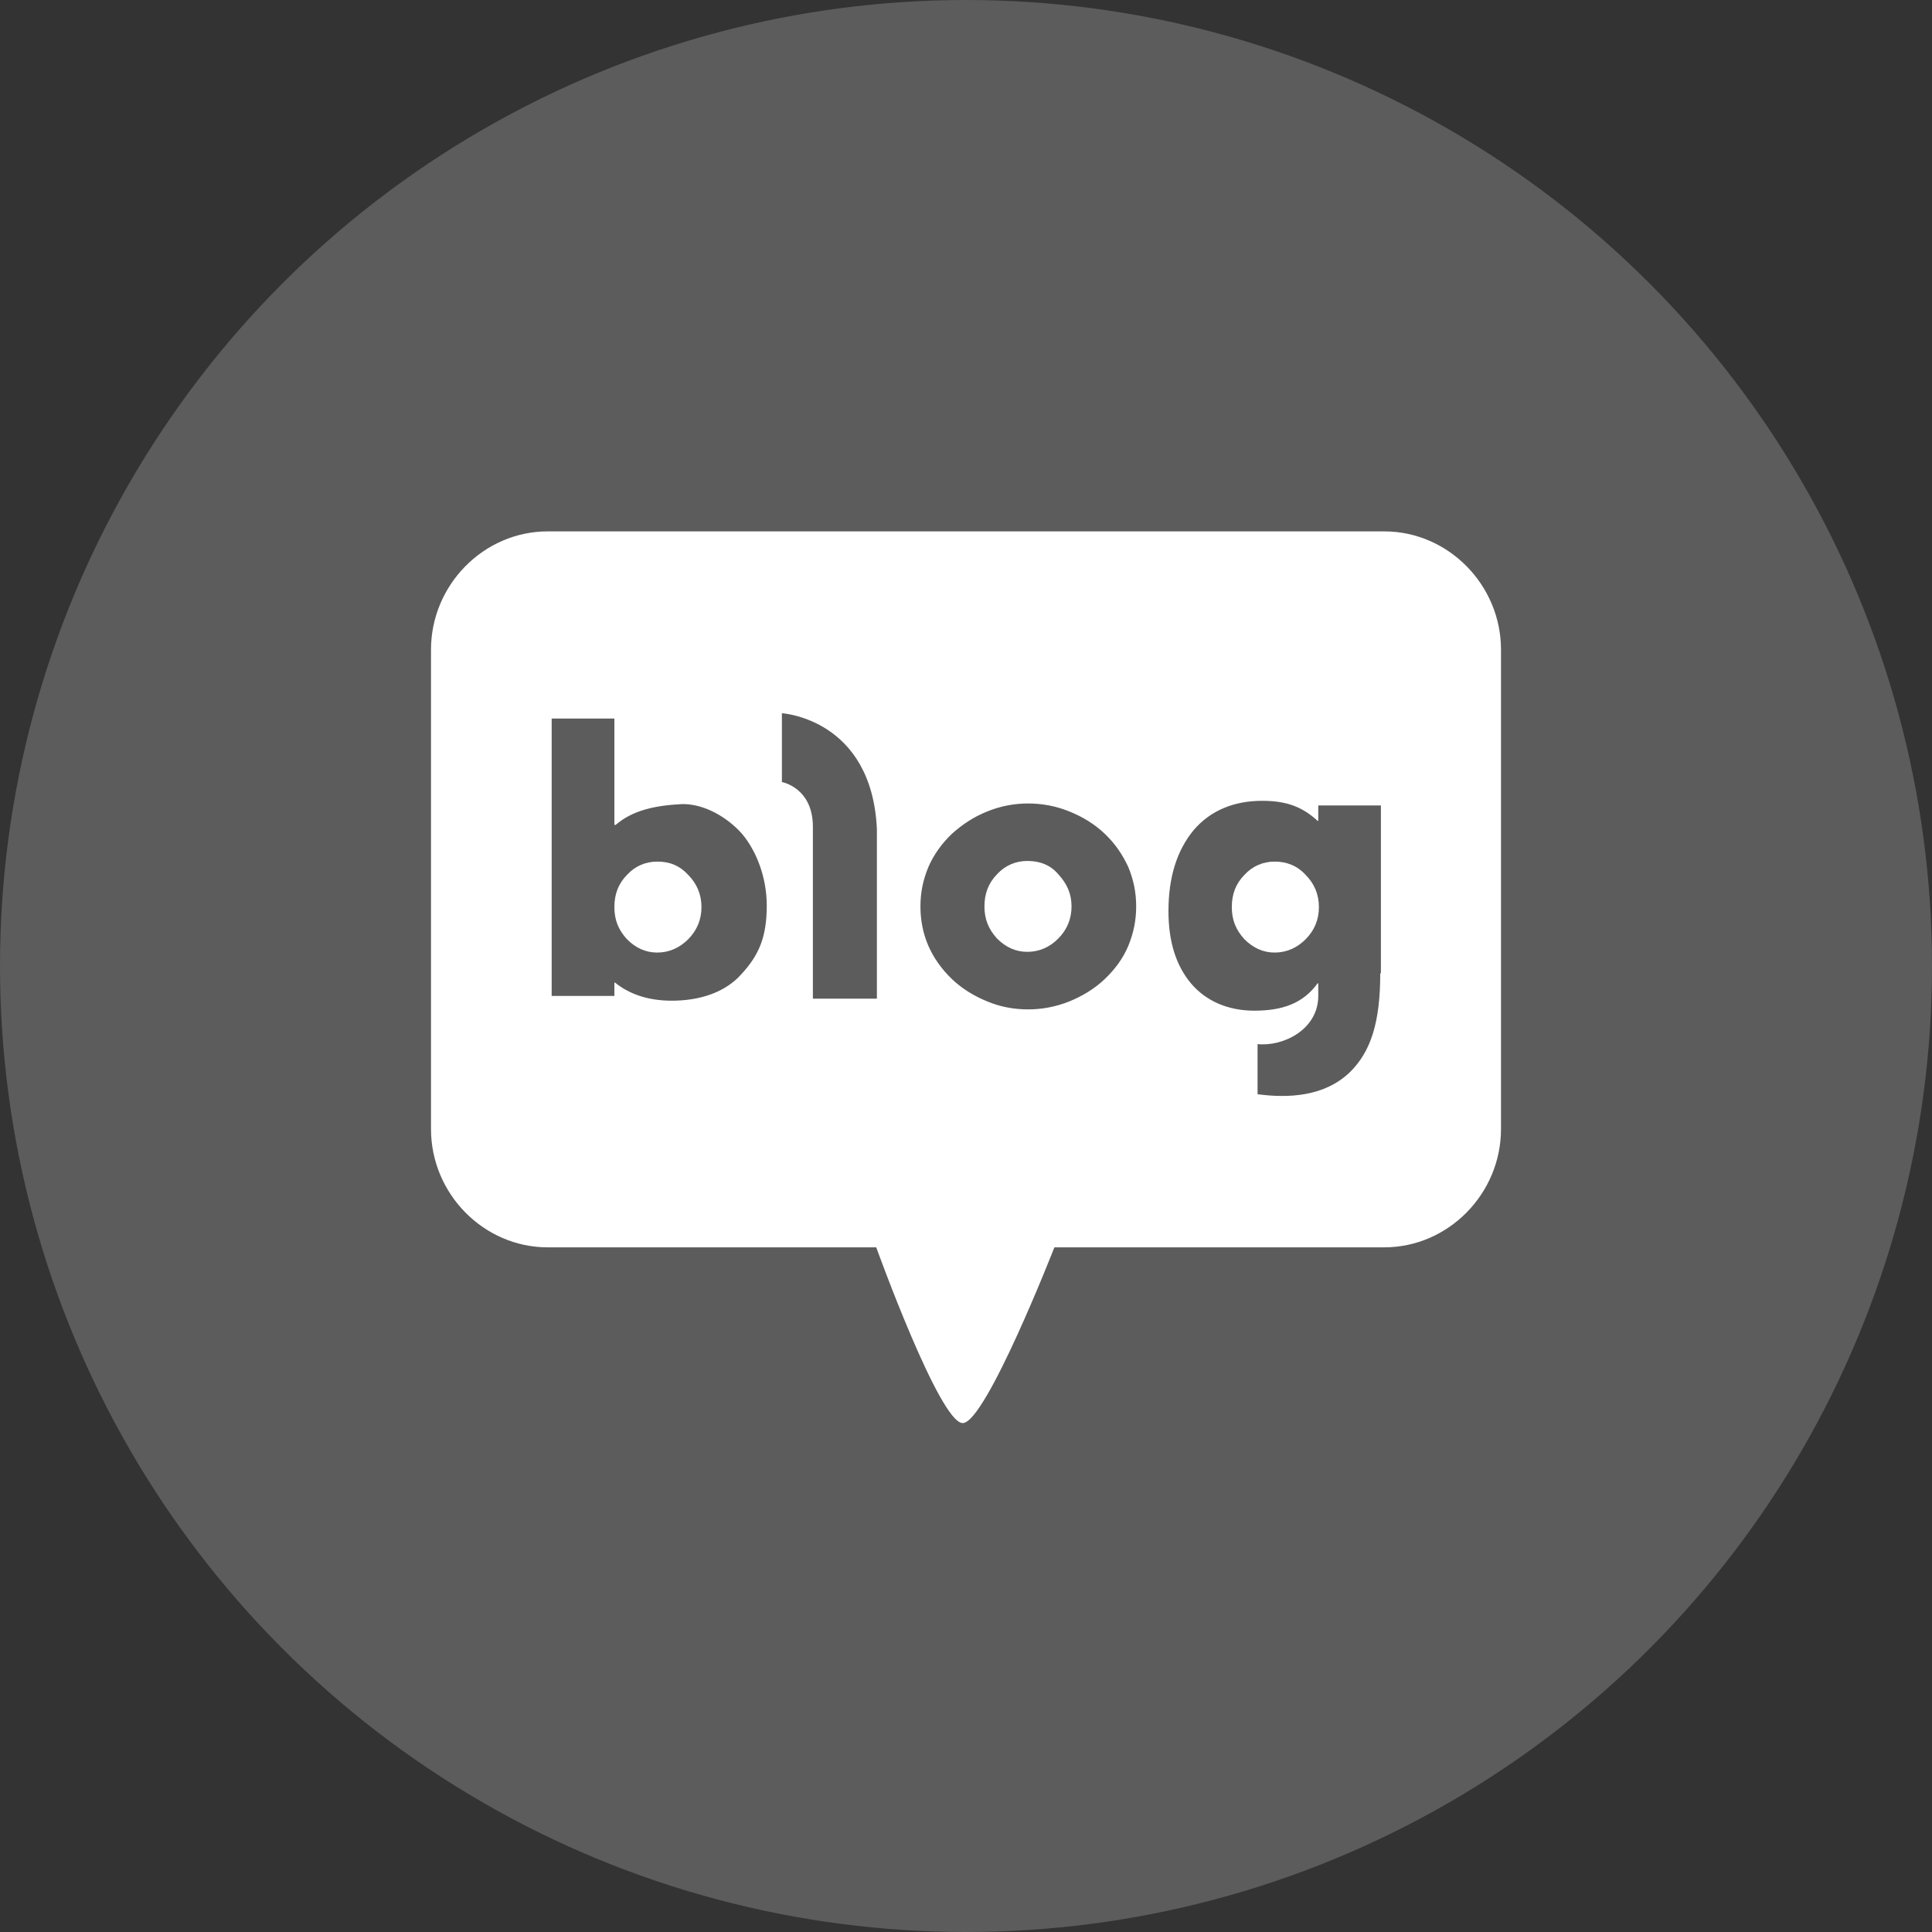<svg width="24" height="24" viewBox="0 0 24 24" fill="none" xmlns="http://www.w3.org/2000/svg">
<rect x="0" y="0" width="24" height="24" fill="#333333" stroke="none"/>
<circle cx="12" cy="12" r="12" fill="white" fill-opacity="0.2"/>
<path d="M8.165 10.703C8.017 10.703 7.886 10.761 7.788 10.869C7.681 10.977 7.632 11.11 7.632 11.268C7.632 11.426 7.681 11.55 7.788 11.667C7.894 11.774 8.017 11.833 8.165 11.833C8.312 11.833 8.443 11.774 8.55 11.667C8.656 11.559 8.714 11.426 8.714 11.268C8.714 11.11 8.656 10.977 8.55 10.869C8.443 10.753 8.32 10.703 8.165 10.703Z" fill="white"/>
<path d="M12.762 10.695C12.615 10.695 12.483 10.753 12.385 10.861C12.279 10.969 12.229 11.102 12.229 11.26C12.229 11.417 12.279 11.542 12.385 11.658C12.492 11.766 12.615 11.824 12.762 11.824C12.91 11.824 13.041 11.766 13.147 11.658C13.254 11.55 13.311 11.417 13.311 11.26C13.311 11.102 13.254 10.977 13.147 10.861C13.049 10.745 12.918 10.695 12.762 10.695Z" fill="white"/>
<path d="M15.835 10.703C15.687 10.703 15.556 10.761 15.458 10.869C15.351 10.977 15.302 11.11 15.302 11.268C15.302 11.426 15.351 11.55 15.458 11.667C15.565 11.774 15.687 11.833 15.835 11.833C15.982 11.833 16.114 11.774 16.22 11.667C16.327 11.559 16.384 11.426 16.384 11.268C16.384 11.11 16.327 10.977 16.22 10.869C16.114 10.753 15.982 10.703 15.835 10.703Z" fill="white"/>
<path d="M17.195 6.601H6.804C6.009 6.601 5.354 7.266 5.354 8.071V14.025C5.354 14.83 6.009 15.495 6.804 15.495H10.885C10.885 15.495 11.672 17.678 11.959 17.678C12.245 17.678 13.098 15.495 13.098 15.495H17.195C17.99 15.495 18.646 14.83 18.646 14.025V8.071C18.646 7.266 17.99 6.601 17.195 6.601ZM9.213 12.098C9.008 12.331 8.689 12.431 8.345 12.431C8.033 12.431 7.804 12.339 7.64 12.206H7.632V12.372H6.853V8.926H7.632V10.247H7.648C7.861 10.064 8.14 10.006 8.468 9.989C8.746 9.981 9.041 10.155 9.222 10.363C9.394 10.57 9.525 10.894 9.525 11.251C9.525 11.642 9.426 11.866 9.213 12.098ZM10.893 12.406H10.098C10.098 12.406 10.098 10.595 10.098 10.272C10.098 9.782 9.713 9.715 9.713 9.715V8.86C9.713 8.86 10.828 8.926 10.893 10.296C10.893 10.687 10.893 12.406 10.893 12.406ZM14.016 11.75C13.95 11.907 13.852 12.04 13.721 12.165C13.598 12.281 13.45 12.372 13.286 12.439C13.122 12.505 12.95 12.539 12.77 12.539C12.59 12.539 12.418 12.505 12.262 12.439C12.098 12.372 11.95 12.281 11.828 12.165C11.697 12.04 11.598 11.899 11.533 11.75C11.467 11.6 11.434 11.434 11.434 11.26C11.434 11.085 11.467 10.928 11.533 10.77C11.598 10.62 11.697 10.479 11.828 10.355C11.959 10.238 12.098 10.147 12.262 10.081C12.426 10.014 12.598 9.981 12.77 9.981C12.95 9.981 13.122 10.014 13.286 10.081C13.45 10.147 13.598 10.238 13.721 10.355C13.852 10.479 13.942 10.612 14.016 10.77C14.081 10.928 14.114 11.085 14.114 11.26C14.114 11.434 14.081 11.592 14.016 11.75ZM17.146 12.09C17.146 12.696 17.031 13.062 16.769 13.319C16.45 13.626 15.999 13.643 15.622 13.593V12.97C15.941 13.004 16.376 12.788 16.376 12.372V12.215H16.368C16.187 12.464 15.933 12.555 15.581 12.555C15.261 12.555 14.983 12.439 14.794 12.215C14.606 11.99 14.515 11.691 14.515 11.318C14.515 10.894 14.622 10.562 14.827 10.313C15.04 10.064 15.335 9.948 15.679 9.948C15.982 9.948 16.179 10.023 16.368 10.197H16.376V10.006H17.154V12.09H17.146Z" fill="white"/>
</svg>
